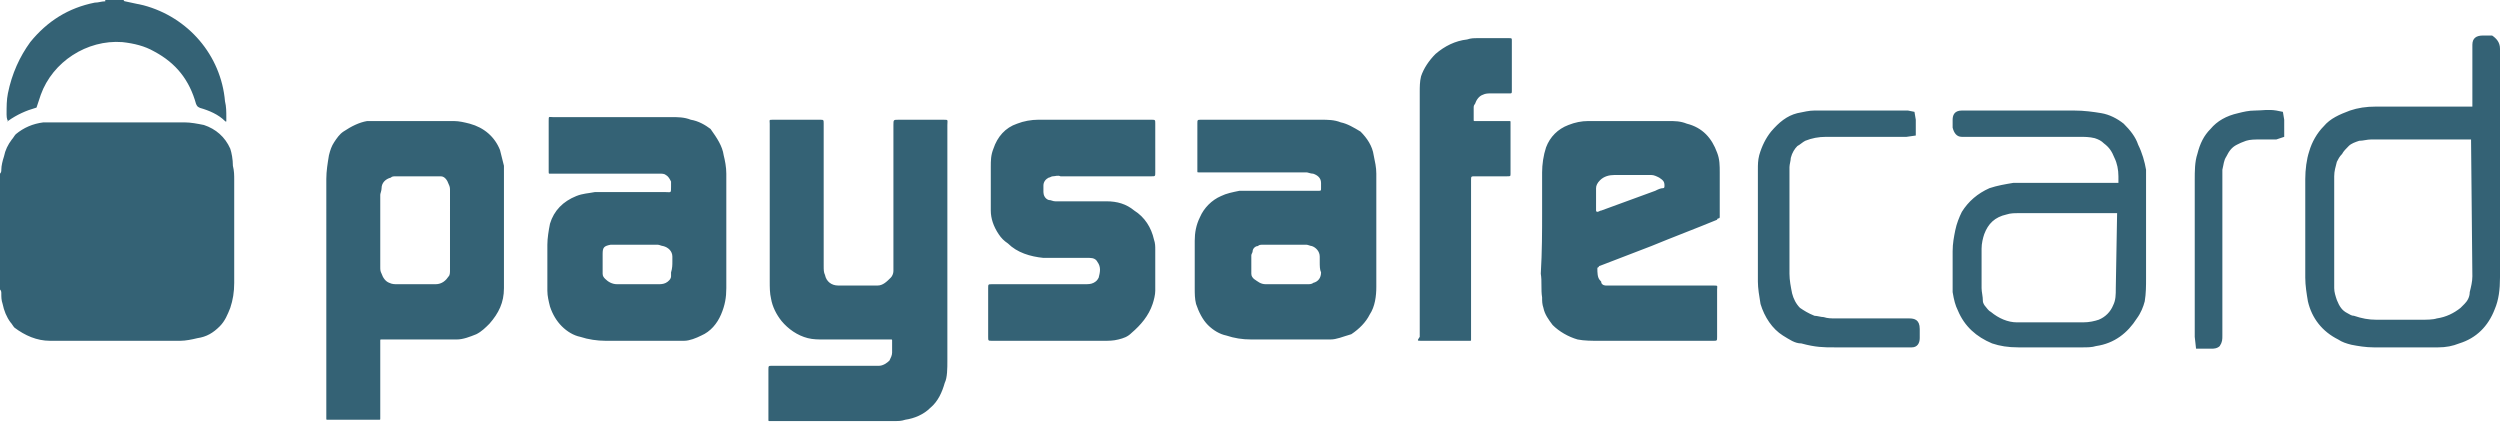 <svg xml:space="preserve" style="enable-background:new 0 0 190 33;" viewBox="0 0 190 33" y="0px" x="0px" xmlns:xlink="http://www.w3.org/1999/xlink" xmlns="http://www.w3.org/2000/svg" id="Layer_1" version="1.1">
<style type="text/css">
	.st0{fill-rule:evenodd;clip-rule:evenodd;fill:#346275;}
</style>
<path d="M17.7,12.6c0.1,0.4,0.1,0.7,0.1,1.1v7.8c0,0.7-0.1,1.3-0.3,1.9c-0.2,0.5-0.4,1-0.8,1.4c-0.5,0.5-1,0.8-1.7,0.9
	c-0.4,0.1-0.9,0.2-1.3,0.2c-3.3,0-6.6,0-9.9,0c-1,0-1.9-0.4-2.7-1c-0.1-0.1-0.2-0.3-0.3-0.4c-0.3-0.4-0.5-0.9-0.6-1.4
	c-0.1-0.3-0.1-0.5-0.1-0.8c0-0.1,0-0.2-0.1-0.3v-8.8c0.1-0.1,0.1-0.2,0.1-0.3c0-0.3,0.1-0.7,0.2-1c0.1-0.5,0.3-0.9,0.6-1.3
	c0.1-0.1,0.2-0.3,0.3-0.4c0.6-0.5,1.3-0.8,2.1-0.9c0.2,0,0.3,0,0.5,0h10.2c0.5,0,1,0.1,1.5,0.2c0.9,0.3,1.6,0.9,2,1.8
	C17.6,11.6,17.7,12.1,17.7,12.6z M38.3,13.6c0,2.8,0,5.6,0,8.3c0,1.1-0.4,1.9-1.1,2.7c-0.3,0.3-0.6,0.6-1,0.8
	c-0.5,0.2-1,0.4-1.5,0.4c-0.3,0-0.6,0-0.9,0H29c-0.1,0-0.1,0-0.1,0.1c0,0.1,0,0.2,0,0.2v5.5c0,0.1,0,0.2,0,0.2c0,0.1,0,0.1-0.1,0.1
	h-3.9c-0.1,0-0.1,0-0.1-0.1V13.6c0-0.6,0.1-1.2,0.2-1.8c0.1-0.4,0.2-0.7,0.4-1c0.2-0.3,0.4-0.6,0.7-0.8c0.6-0.4,1.2-0.7,1.8-0.8
	c0.1,0,0.3,0,0.5,0h6.1c0.4,0,0.8,0.1,1.2,0.2c1.1,0.3,1.9,1,2.3,2c0.1,0.4,0.2,0.8,0.3,1.2C38.3,12.9,38.3,13.2,38.3,13.6
	L38.3,13.6z M34.2,14.5c0-0.2,0-0.3-0.1-0.5c-0.1-0.3-0.3-0.6-0.6-0.6c-0.1,0-0.2,0-0.3,0h-3.1c-0.2,0-0.3,0-0.4,0.1
	c-0.4,0.1-0.7,0.4-0.7,0.8c0,0.2-0.1,0.4-0.1,0.5c0,1.1,0,2.2,0,3.3c0,0.7,0,1.5,0,2.2c0,0.2,0,0.3,0.1,0.5c0.1,0.3,0.3,0.6,0.6,0.7
	c0.2,0.1,0.4,0.1,0.6,0.1h2.9c0.5,0,0.8-0.3,1-0.6c0.1-0.1,0.1-0.3,0.1-0.5v-3C34.2,16.5,34.2,15.5,34.2,14.5z M117.2,16.2
	c0-1,0-2.1,0-3.1c0-0.6,0.1-1.3,0.3-1.9c0.3-0.8,0.9-1.4,1.7-1.7c0.5-0.2,1-0.3,1.5-0.3c0.2,0,0.3,0,0.5,0h5.6c0.5,0,0.9,0,1.4,0.2
	c1.2,0.3,1.9,1.1,2.3,2.2c0.2,0.5,0.2,1,0.2,1.5v3.3c0,0,0,0.1,0,0.1c0,0,0,0.1-0.1,0.1c0,0-0.1,0-0.1,0.1c-1.7,0.7-3.3,1.3-5,2
	c-1.3,0.5-2.6,1-3.9,1.5c0,0-0.1,0-0.1,0.1c0,0-0.1,0-0.1,0.1c0,0.3,0,0.7,0.2,0.9c0.1,0.1,0.1,0.1,0.1,0.2c0.1,0.2,0.3,0.2,0.4,0.2
	h8.1c0.4,0,0.3,0,0.3,0.3v3.6c0,0.3,0,0.3-0.3,0.3h-8.7c-0.5,0-1.1,0-1.6-0.1c-0.7-0.2-1.4-0.6-1.9-1.1c-0.3-0.4-0.6-0.8-0.7-1.3
	c-0.1-0.3-0.1-0.5-0.1-0.8c-0.1-0.6,0-1.2-0.1-1.8C117.2,19.1,117.2,17.6,117.2,16.2L117.2,16.2z M121.3,15.8c0,0.1,0,0.1,0,0.2
	c0,0,0,0.1,0.1,0.1c0.1,0,0.2-0.1,0.3-0.1c1.4-0.5,2.7-1,4.1-1.5c0.2-0.1,0.4-0.2,0.6-0.2c0.1,0,0.1-0.1,0.1-0.2
	c0-0.3-0.1-0.4-0.4-0.6c-0.2-0.1-0.4-0.2-0.6-0.2c-0.9,0-1.9,0-2.8,0c-0.4,0-0.8,0.1-1.1,0.4c-0.2,0.2-0.3,0.4-0.3,0.6
	c0,0.2,0,0.5,0,0.7L121.3,15.8L121.3,15.8z M55,11.8c0.1,0.4,0.2,0.9,0.2,1.4c0,2.9,0,5.8,0,8.7c0,0.7-0.1,1.3-0.4,2
	c-0.3,0.7-0.8,1.3-1.5,1.6c-0.4,0.2-0.9,0.4-1.3,0.4c-0.3,0-0.6,0-0.9,0h-5.1c-0.6,0-1.3-0.1-1.9-0.3c-0.5-0.1-1-0.4-1.4-0.8
	c-0.4-0.4-0.7-0.9-0.9-1.5c-0.1-0.4-0.2-0.8-0.2-1.2c0-1.2,0-2.3,0-3.5c0-0.5,0.1-1.1,0.2-1.6c0.3-1,1-1.7,2-2.1
	c0.5-0.2,0.9-0.2,1.4-0.3c0.1,0,0.3,0,0.4,0h5c0.4,0,0.4,0.1,0.4-0.4c0-0.1,0-0.3,0-0.4c-0.1-0.2-0.2-0.4-0.4-0.5
	c-0.1-0.1-0.3-0.1-0.4-0.1c-0.1,0-0.2,0-0.3,0H42c-0.1,0-0.1,0-0.2,0c-0.1,0-0.1,0-0.1-0.2c0-0.1,0-0.1,0-0.2c0-1.2,0-2.4,0-3.6
	c0-0.4,0-0.3,0.3-0.3h9c0.5,0,1,0,1.5,0.2c0.6,0.1,1.1,0.4,1.5,0.7C54.5,10.5,54.9,11.1,55,11.8L55,11.8z M51.1,19.9
	c0-0.1,0-0.3,0-0.4c0-0.4-0.3-0.7-0.7-0.8c-0.1,0-0.3-0.1-0.4-0.1c-0.5,0-1.1,0-1.6,0h-1.6c-0.1,0-0.2,0-0.4,0
	c-0.5,0.1-0.6,0.2-0.6,0.7c0,0,0,0.1,0,0.1c0,0.5,0,1,0,1.4c0,0.2,0.1,0.3,0.2,0.4c0.2,0.2,0.5,0.4,0.9,0.4c0.4,0,0.8,0,1.3,0H50
	c0.2,0,0.4,0,0.6-0.1c0.2-0.1,0.4-0.3,0.4-0.5c0-0.1,0-0.2,0-0.3C51.1,20.4,51.1,20.1,51.1,19.9z M108,25.9h3.7c0.1,0,0.1,0,0.1-0.1
	c0-0.1,0-0.1,0-0.2V13.7c0-0.3,0-0.3,0.3-0.3h2.4c0.3,0,0.3,0,0.3-0.2V9.4c0,0,0-0.1,0-0.1c0-0.1,0-0.1-0.1-0.1h-2.6
	c-0.1,0-0.1,0-0.1-0.1c0-0.3,0-0.6,0-0.9c0-0.1,0-0.2,0.1-0.3c0.1-0.3,0.3-0.6,0.6-0.7c0.2-0.1,0.4-0.1,0.6-0.1h1.4
	c0.2,0,0.2,0,0.2-0.2V3.1c0-0.2,0-0.2-0.2-0.2c-0.8,0-1.6,0-2.4,0c-0.3,0-0.5,0-0.8,0.1c-0.9,0.1-1.7,0.5-2.4,1.1
	c-0.5,0.5-0.9,1.1-1.1,1.7c-0.1,0.4-0.1,0.8-0.1,1.2v18.6C107.7,25.9,107.7,25.9,108,25.9L108,25.9z M0.6,9.2
	C0.6,9.2,0.6,9.2,0.6,9.2C1.3,8.7,2,8.4,2.7,8.2c0.1,0,0.1-0.1,0.1-0.1C2.9,7.8,3,7.5,3.1,7.2C4,4.7,6.6,3,9.3,3.2
	c0.9,0.1,1.7,0.3,2.4,0.7c1.7,0.9,2.7,2.2,3.2,4c0.1,0.2,0.1,0.2,0.3,0.3c0.7,0.2,1.4,0.5,1.9,1c0,0,0.1,0.1,0.1,0
	c0-0.1,0-0.2,0-0.3c0-0.4,0-0.8-0.1-1.2c-0.3-3.5-2.8-6.4-6.2-7.3c-0.5-0.1-0.9-0.2-1.4-0.3c0,0-0.1,0-0.1-0.1H8c0,0,0,0,0,0.1
	c-0.3,0-0.5,0.1-0.8,0.1c-2,0.4-3.6,1.4-4.9,3C1.5,4.3,0.9,5.6,0.6,7.1c-0.1,0.5-0.1,1-0.1,1.6C0.5,8.8,0.5,9,0.6,9.2
	C0.5,9.2,0.5,9.3,0.6,9.2L0.6,9.2z M101.1,25.8c-0.3,0-0.6,0-0.9,0h-5.1c-0.7,0-1.3-0.1-1.9-0.3c-0.5-0.1-1-0.4-1.4-0.8
	c-0.4-0.4-0.7-1-0.9-1.6c-0.1-0.4-0.1-0.8-0.1-1.2c0-1.2,0-2.4,0-3.6c0-0.6,0.1-1.2,0.4-1.8c0.3-0.7,0.9-1.3,1.6-1.6
	c0.4-0.2,0.9-0.3,1.4-0.4c0.3,0,0.7,0,1,0h5c0.2,0,0.2,0,0.2-0.2c0-0.1,0-0.2,0-0.4c0-0.4-0.3-0.6-0.6-0.7c-0.2,0-0.4-0.1-0.5-0.1
	h-8.2c-0.1,0-0.1,0-0.1-0.1V9.4c0-0.3,0-0.3,0.3-0.3h9.1c0.5,0,1,0,1.5,0.2c0.5,0.1,1,0.4,1.5,0.7c0.5,0.5,0.9,1.1,1,1.8
	c0.1,0.5,0.2,0.9,0.2,1.4v8.6c0,0.7-0.1,1.5-0.5,2.1c-0.3,0.6-0.8,1.1-1.4,1.5C102,25.6,101.6,25.8,101.1,25.8L101.1,25.8z
	 M100.3,19.9c0-0.1,0-0.3,0-0.4c0-0.4-0.3-0.7-0.6-0.8c-0.1,0-0.3-0.1-0.4-0.1c-1.1,0-2.2,0-3.3,0c-0.2,0-0.3,0-0.4,0.1
	c-0.2,0-0.4,0.2-0.4,0.4c0,0.1-0.1,0.2-0.1,0.3c0,0.5,0,0.9,0,1.4c0,0.2,0.1,0.3,0.2,0.4c0.3,0.2,0.5,0.4,0.9,0.4c0.5,0,1.1,0,1.6,0
	h1.6c0.1,0,0.3,0,0.4-0.1c0.4-0.1,0.6-0.4,0.6-0.8C100.3,20.5,100.3,20.2,100.3,19.9z M162.4,24.2c-0.7,1.1-1.7,1.9-3.1,2.1
	c-0.3,0.1-0.7,0.1-1,0.1h-4.9c-0.8,0-1.4-0.1-2-0.3c-1.2-0.5-2.1-1.3-2.6-2.5c-0.2-0.4-0.3-0.8-0.4-1.4c0-0.4,0-0.7,0-1.1v-2
	c0-0.6,0.1-1.1,0.2-1.6c0.1-0.5,0.3-1,0.5-1.4c0.5-0.8,1.2-1.4,2.1-1.8c0.6-0.2,1.2-0.3,1.8-0.4c0.2,0,0.4,0,0.6,0h7.4
	c0-0.2,0-0.3,0-0.5c0-0.5-0.1-1-0.3-1.4c-0.2-0.5-0.4-0.8-0.8-1.1c-0.2-0.2-0.4-0.3-0.7-0.4c-0.4-0.1-0.8-0.1-1.1-0.1l-2.9,0l-5.8,0
	c-0.1,0-0.2,0-0.3,0c-0.4,0-0.6-0.3-0.7-0.7V9.1c0-0.3,0.1-0.7,0.7-0.7l0.3,0c2.7,0,5.5,0,8.2,0c0.8,0,1.5,0.1,2.1,0.2
	c0.6,0.1,1.2,0.4,1.7,0.8c0.5,0.5,0.9,1,1.1,1.6c0.3,0.6,0.5,1.3,0.6,1.9c0,0.3,0,0.6,0,0.9l0,2.5l0,4.9c0,0.5,0,1.1-0.1,1.7
	C162.9,23.3,162.7,23.8,162.4,24.2L162.4,24.2z M160.9,16.2c-2.5,0-5,0-7.5,0c-0.3,0-0.6,0-0.9,0.1c-0.9,0.2-1.4,0.7-1.7,1.5
	c-0.1,0.3-0.2,0.7-0.2,1.1c0,1,0,2,0,3c0,0.3,0.1,0.6,0.1,1c0,0.1,0.1,0.3,0.2,0.4c0.1,0.1,0.2,0.3,0.4,0.4c0.6,0.5,1.3,0.8,2,0.8
	h2.2c0.9,0,1.8,0,2.8,0c0.5,0,0.9-0.1,1.2-0.2c0.5-0.2,0.9-0.6,1.1-1.1c0.2-0.4,0.2-0.8,0.2-1.3L160.9,16.2L160.9,16.2z M139.4,26.4
	h5.9c0.4,0,0.6-0.3,0.6-0.7v-0.7c0-0.7-0.4-0.8-0.8-0.8h-5.6c-0.3,0-0.6,0-0.9-0.1c-0.2,0-0.5-0.1-0.7-0.1c-0.5-0.2-0.8-0.4-1.1-0.6
	c-0.3-0.3-0.5-0.7-0.6-1.1c-0.1-0.5-0.2-1-0.2-1.5l0-4.6l0-2.3c0-0.4,0-0.8,0-1.2c0-0.2,0.1-0.5,0.1-0.7c0.1-0.4,0.3-0.7,0.5-0.9
	c0.2-0.1,0.4-0.3,0.6-0.4c0.5-0.2,1-0.3,1.6-0.3l2,0l3.9,0c0.1,0,0.2,0,0.2,0l0.7-0.1V9.1l-0.1-0.6l-0.5-0.1c-0.1,0-0.2,0-0.3,0
	h-5.3c-0.5,0-1,0-1.5,0c-0.4,0-0.8,0.1-1.3,0.2c-0.8,0.2-1.4,0.7-2,1.4c-0.4,0.5-0.7,1.1-0.9,1.8c-0.1,0.4-0.1,0.7-0.1,1.1v8.5
	c0,0.5,0.1,1.1,0.2,1.7c0.3,1,0.9,1.9,1.7,2.4c0.5,0.3,0.9,0.6,1.4,0.6C138,26.4,138.6,26.4,139.4,26.4L139.4,26.4z M168.9,25.5
	V13.8c0-0.3,0-0.6,0-0.9c0.1-0.4,0.1-0.7,0.3-1c0.2-0.4,0.4-0.7,0.8-0.9c0.2-0.1,0.4-0.2,0.7-0.3c0.3-0.1,0.7-0.1,1.1-0.1l0.3,0
	l0.6,0c0.1,0,0.2,0,0.3,0l0.6-0.2V9.1l-0.1-0.6L173,8.4c-0.6-0.1-1.1,0-1.6,0c-0.5,0-0.9,0.1-1.3,0.2c-0.9,0.2-1.6,0.6-2.1,1.2
	c-0.5,0.5-0.8,1.1-1,1.9c-0.2,0.6-0.2,1.3-0.2,2v11.9l0.1,0.9h1.2c0.1,0,0.4,0,0.6-0.2C168.9,26,168.9,25.8,168.9,25.5L168.9,25.5z
	 M190,3.7v17.4c0,0.9-0.1,1.7-0.4,2.4c-0.5,1.3-1.4,2.2-2.7,2.6c-0.5,0.2-1,0.3-1.6,0.3c-0.4,0-0.8,0-1.2,0h-3.7
	c-0.6,0-1.2-0.1-1.7-0.2c-0.4-0.1-0.7-0.2-1-0.4c-1.2-0.6-2-1.6-2.3-2.9c-0.1-0.6-0.2-1.2-0.2-1.8v-7.5c0-0.7,0.1-1.5,0.3-2.1
	c0.2-0.7,0.6-1.4,1.1-1.9c0.5-0.6,1.2-0.9,2-1.2c0.6-0.2,1.2-0.3,2-0.3h7.3l0-4.7c0-0.5,0.3-0.7,0.8-0.7h0.7
	C189.7,2.9,190,3.2,190,3.7L190,3.7z M187.8,10.6h-6.5c-0.4,0-0.7,0-1.1,0c-0.3,0-0.6,0.1-0.9,0.1c-0.3,0.1-0.6,0.2-0.8,0.4
	c-0.2,0.2-0.4,0.4-0.5,0.6c-0.2,0.2-0.3,0.4-0.4,0.6c-0.1,0.4-0.2,0.7-0.2,1.1v8.1c0,0.2,0,0.3,0,0.4c0,0.3,0.1,0.6,0.2,0.9
	c0.2,0.5,0.4,0.8,0.8,1c0.2,0.1,0.3,0.2,0.5,0.2c0.6,0.2,1.1,0.3,1.7,0.3h3.4c0.4,0,0.9,0,1.2-0.1c0.7-0.1,1.3-0.4,1.8-0.8
	c0.1-0.1,0.2-0.2,0.3-0.3c0.2-0.2,0.4-0.5,0.4-0.9c0.1-0.4,0.2-0.8,0.2-1.2L187.8,10.6L187.8,10.6z M71.7,9.1h-3.4
	c-0.4,0-0.4,0-0.4,0.4v11.1c0,0.2-0.1,0.4-0.2,0.5c-0.3,0.3-0.6,0.6-1,0.6h-3c-0.5,0-0.9-0.3-1-0.8c-0.1-0.2-0.1-0.4-0.1-0.7V9.4
	c0-0.3,0-0.3-0.3-0.3h-3.5c-0.4,0-0.3,0-0.3,0.3v12c0,0.4,0,0.9,0.1,1.3c0.1,0.6,0.4,1.2,0.8,1.7c0.5,0.6,1.2,1.1,2,1.3
	c0.4,0.1,0.8,0.1,1.2,0.1h5.1c0.1,0,0.1,0,0.1,0.1c0,0.3,0,0.6,0,0.9c0,0.2-0.1,0.4-0.2,0.6c-0.2,0.2-0.5,0.4-0.8,0.4
	c-0.1,0-0.3,0-0.4,0h-7.7c-0.3,0-0.3,0-0.3,0.3v3.6c0,0,0,0.1,0,0.2c0,0.1,0,0.1,0.1,0.1H68c0.3,0,0.5,0,0.8-0.1
	c0.7-0.1,1.4-0.4,1.9-0.9c0.6-0.5,0.9-1.2,1.1-1.9C72,28.7,72,28,72,27.4c0-3,0-6,0-8.9v-9C72,9.1,72.1,9.1,71.7,9.1z M83.9,25.9
	c0.4,0,0.7,0,1.1-0.1c0.4-0.1,0.7-0.2,1-0.5c0.7-0.6,1.3-1.3,1.6-2.2c0.1-0.3,0.2-0.7,0.2-1c0-1,0-2.1,0-3.1c0-0.3,0-0.5-0.1-0.8
	c-0.2-0.9-0.7-1.7-1.5-2.2c-0.6-0.5-1.3-0.7-2.1-0.7h-3.5c-0.1,0-0.3,0-0.4,0c-0.2,0-0.3-0.1-0.5-0.1c-0.3-0.1-0.4-0.4-0.4-0.6
	c0-0.2,0-0.3,0-0.5c0-0.3,0.2-0.5,0.4-0.6c0.1,0,0.2-0.1,0.3-0.1c0.2,0,0.4-0.1,0.6,0h6.9c0.3,0,0.3,0,0.3-0.3V9.4
	c0-0.3,0-0.3-0.3-0.3h-8.1c-0.2,0-0.3,0-0.5,0c-0.5,0-1.1,0.1-1.6,0.3c-0.9,0.3-1.5,1-1.8,1.9c-0.2,0.5-0.2,0.9-0.2,1.4
	c0,1.1,0,2.2,0,3.3c0,0.6,0.2,1.2,0.6,1.8c0.2,0.3,0.4,0.5,0.7,0.7c0.7,0.7,1.7,1,2.7,1.1h0.3c1.1,0,2.2,0,3.2,0
	c0.3,0,0.5,0.1,0.6,0.3c0.3,0.4,0.2,0.8,0.1,1.2c0,0,0,0,0,0c-0.1,0.2-0.2,0.3-0.4,0.4c-0.2,0.1-0.4,0.1-0.7,0.1h-7
	c-0.3,0-0.3,0-0.3,0.3v3.7c0,0.3,0,0.3,0.3,0.3C78.3,25.9,81.1,25.9,83.9,25.9L83.9,25.9z" class="st0"></path>
</svg>
